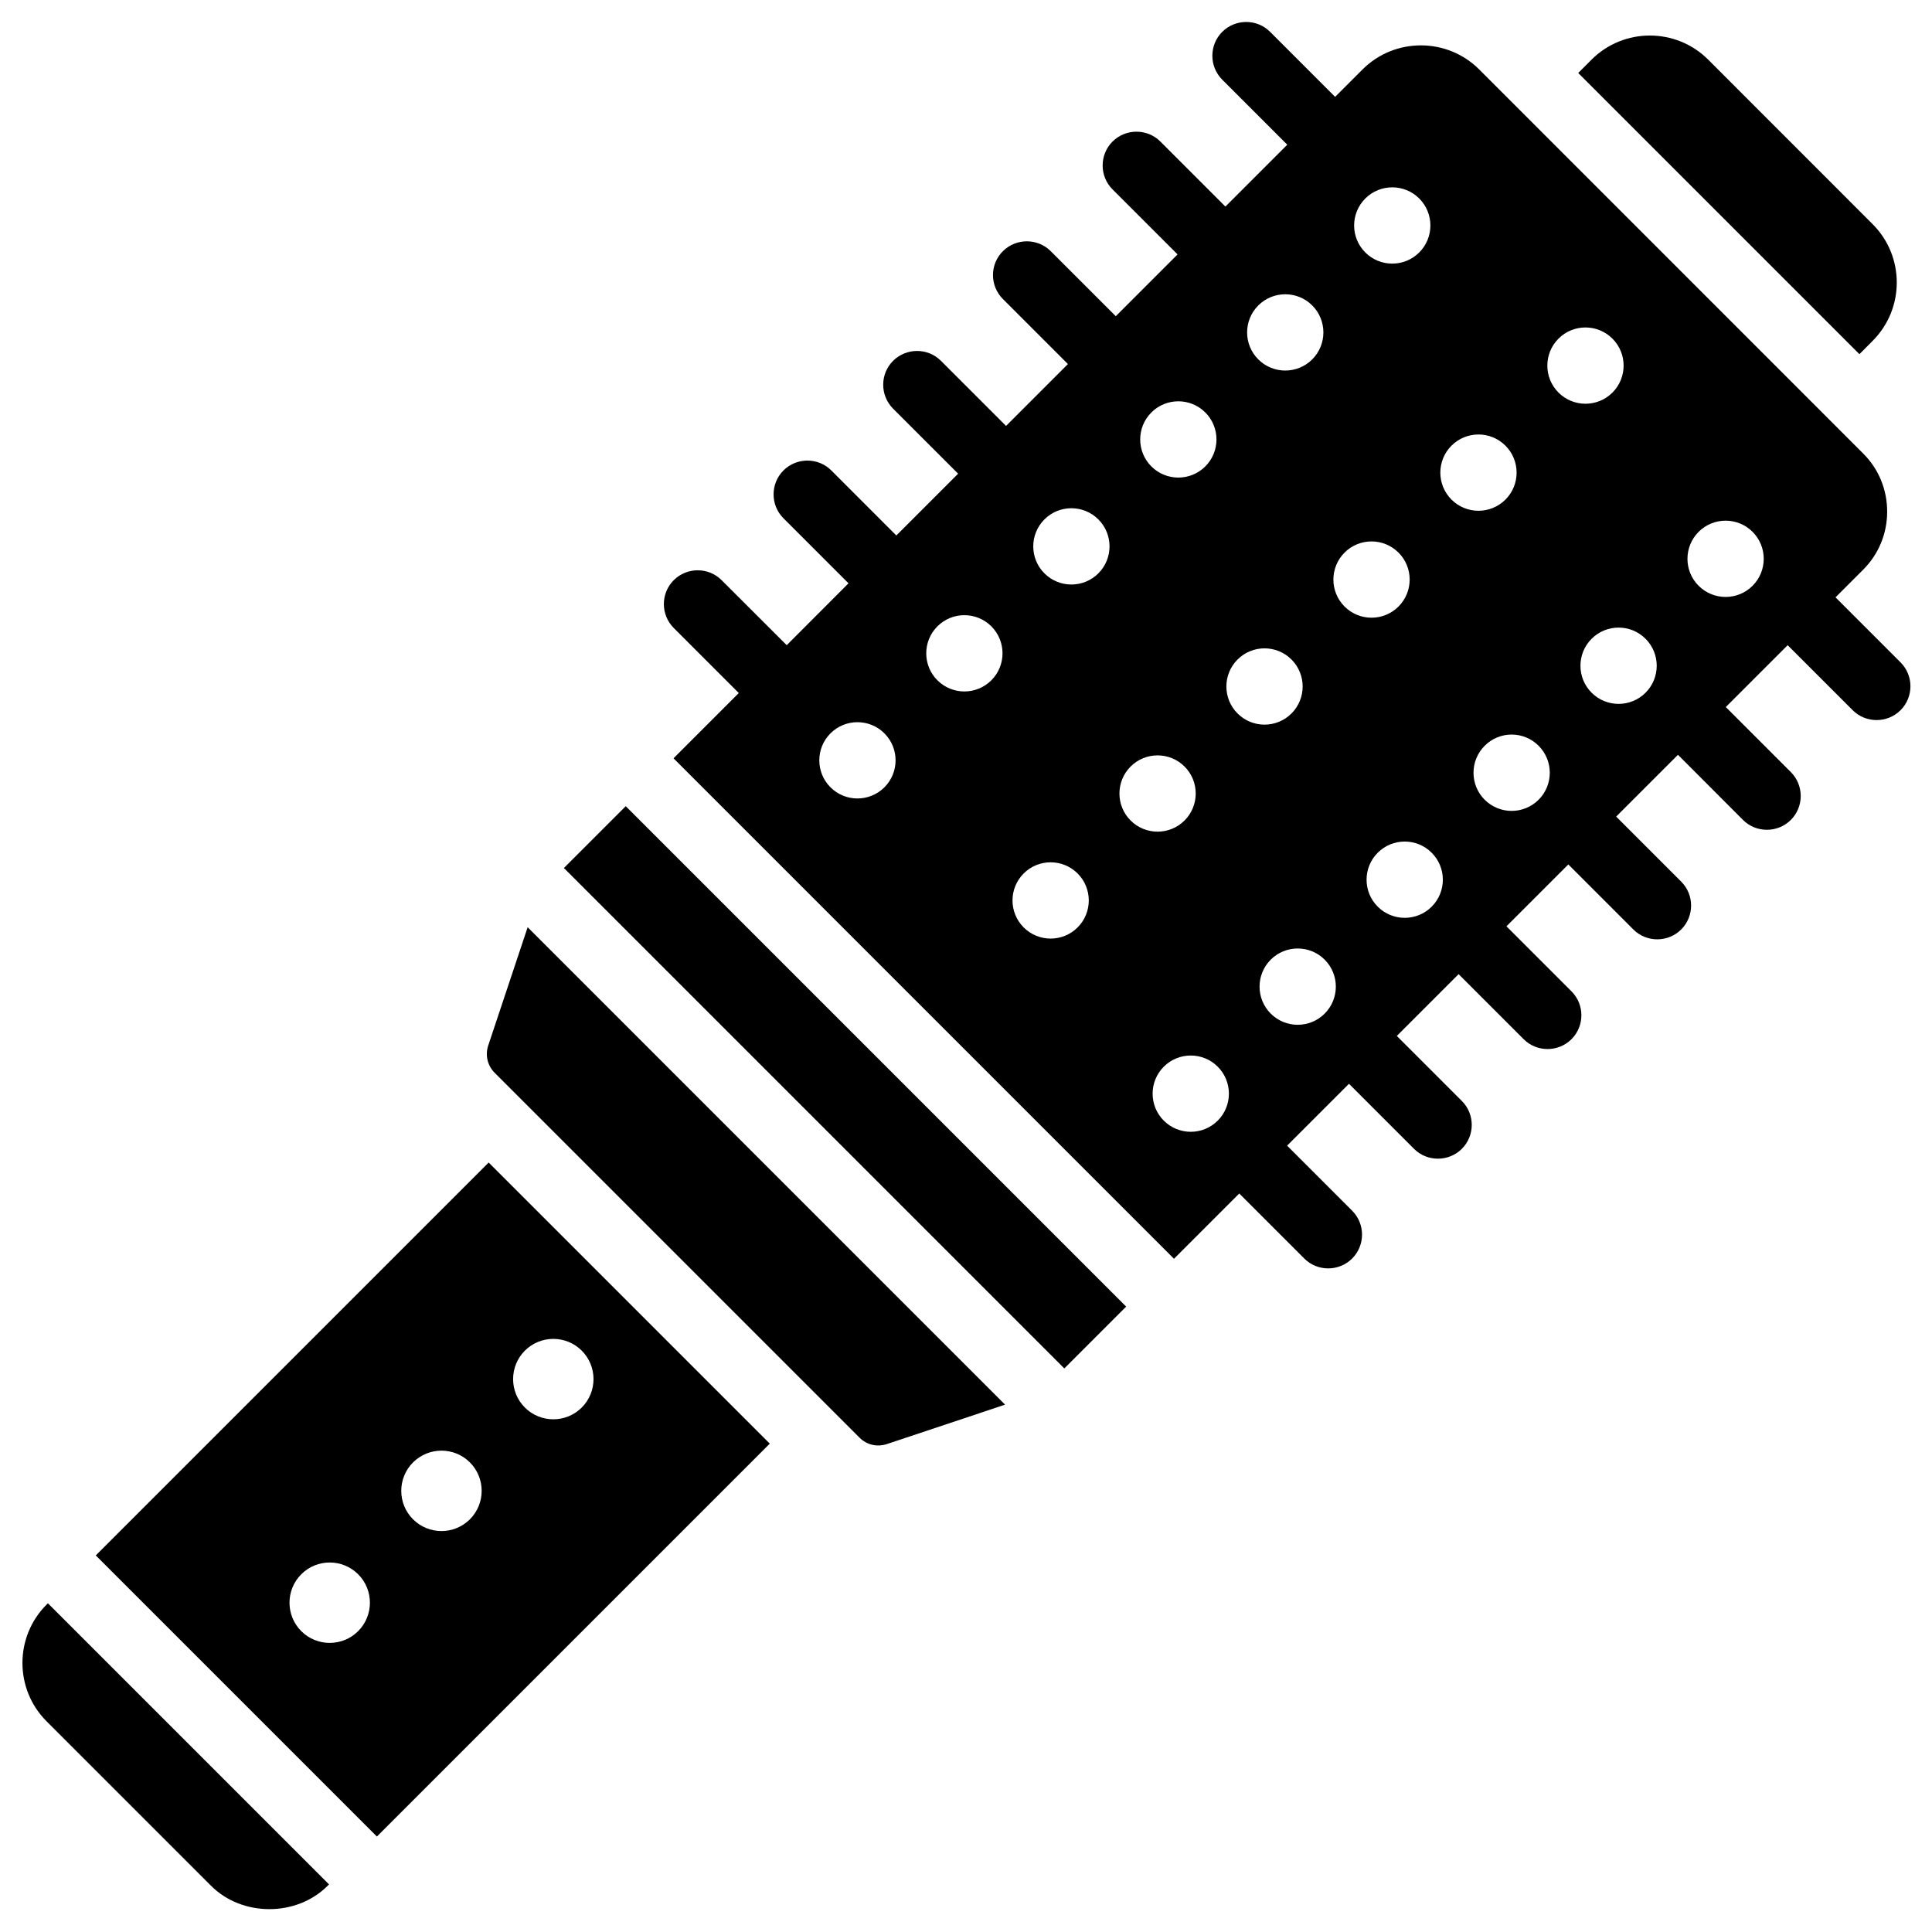 <?xml version="1.0" encoding="UTF-8"?>
<!-- Uploaded to: SVG Find, www.svgrepo.com, Generator: SVG Find Mixer Tools -->
<svg fill="#000000" width="800px" height="800px" version="1.1" viewBox="144 144 512 512" xmlns="http://www.w3.org/2000/svg">
 <g>
  <path d="m605.91 361.29c3.484 3.484 9.172 3.484 12.68 0 3.484-3.484 3.504-9.172 0-12.68l-17.234-17.234 16.395-16.395 17.234 17.234c3.484 3.484 9.172 3.484 12.68 0 3.484-3.484 3.504-9.172 0-12.68l-17.234-17.234 7.285-7.285c4.137-4.113 6.402-9.594 6.402-15.43 0-5.856-2.266-11.355-6.402-15.449l-101.71-101.73c-4.262-4.262-9.867-6.383-15.449-6.383-5.606 0-11.211 2.121-15.473 6.383l-7.262 7.262-17.234-17.234c-3.484-3.484-9.172-3.484-12.68 0-3.484 3.484-3.504 9.172 0 12.68l17.234 17.234-16.395 16.395-17.234-17.234c-3.484-3.484-9.172-3.484-12.68 0-3.484 3.484-3.504 9.172 0 12.68l17.234 17.234-16.375 16.375-17.234-17.234c-3.484-3.484-9.172-3.484-12.68 0-3.504 3.484-3.504 9.172 0 12.68l17.234 17.234-16.395 16.395-17.258-17.254c-3.484-3.484-9.172-3.484-12.68 0-3.484 3.484-3.504 9.172 0 12.68l17.234 17.234-16.375 16.375-17.23-17.238c-3.484-3.484-9.172-3.484-12.68 0-3.484 3.484-3.504 9.172 0 12.68l17.234 17.234-16.375 16.395-17.254-17.234c-3.484-3.484-9.172-3.484-12.68 0-3.484 3.484-3.504 9.172 0 12.68l17.234 17.234-17.297 17.297 132.63 132.63 17.297-17.297 17.234 17.234c3.484 3.484 9.172 3.484 12.68 0 3.484-3.484 3.504-9.172 0-12.68l-17.234-17.234 16.395-16.395 17.234 17.234c3.484 3.484 9.172 3.484 12.68 0 3.484-3.484 3.504-9.172 0-12.68l-17.234-17.234 16.375-16.375 17.234 17.234c3.484 3.484 9.172 3.484 12.68 0 3.484-3.484 3.504-9.172 0-12.68l-17.234-17.234 16.395-16.395 17.234 17.234c3.484 3.484 9.172 3.484 12.68 0 3.484-3.484 3.504-9.172 0-12.68l-17.234-17.234 16.375-16.375zm2.539-76.348c3.945 3.945 3.945 10.348 0 14.297-3.945 3.945-10.348 3.945-14.297 0-3.945-3.945-3.945-10.348 0-14.297 3.949-3.945 10.352-3.945 14.297 0zm-28.359 28.34c3.945 3.945 3.945 10.348 0 14.297-3.945 3.945-10.348 3.945-14.297 0-3.945-3.945-3.945-10.348 0-14.297 3.949-3.949 10.352-3.949 14.297 0zm-28.34 28.359c3.945 3.945 3.945 10.348 0 14.297-3.945 3.945-10.348 3.945-14.297 0-3.945-3.945-3.945-10.348 0-14.297 3.949-3.969 10.352-3.969 14.297 0zm-28.34 28.34c3.945 3.945 3.945 10.348 0 14.297-3.945 3.945-10.348 3.945-14.297 0-3.945-3.945-3.945-10.348 0-14.297 3.949-3.945 10.352-3.945 14.297 0zm47.906-136.24c3.945 3.945 3.945 10.348 0 14.297-3.945 3.945-10.348 3.945-14.297 0-3.945-3.945-3.945-10.348 0-14.297 3.945-3.949 10.328-3.949 14.297 0zm-51.203-37.137c3.945 3.945 3.945 10.348 0 14.297-3.945 3.945-10.348 3.945-14.297 0-3.945-3.945-3.945-10.348 0-14.297 3.949-3.945 10.352-3.945 14.297 0zm-28.359 28.34c3.945 3.945 3.945 10.348 0 14.297-3.945 3.945-10.348 3.945-14.297 0-3.945-3.945-3.945-10.348 0-14.297 3.969-3.945 10.352-3.945 14.297 0zm-127.67 127.7c-3.945-3.945-3.945-10.348 0-14.297 3.945-3.945 10.348-3.945 14.297 0 3.945 3.945 3.945 10.348 0 14.297-3.949 3.945-10.352 3.945-14.297 0zm28.34-28.359c-3.945-3.945-3.945-10.348 0-14.297 3.945-3.945 10.348-3.945 14.297 0 3.945 3.945 3.945 10.348 0 14.297-3.949 3.945-10.352 3.945-14.297 0zm28.359-28.34c-3.945-3.945-3.945-10.348 0-14.297 3.945-3.945 10.348-3.945 14.297 0 3.945 3.945 3.945 10.348 0 14.297-3.949 3.945-10.352 3.945-14.297 0zm28.34-28.34c-3.945-3.945-3.945-10.348 0-14.297 3.945-3.945 10.348-3.945 14.297 0 3.945 3.945 3.945 10.348 0 14.297-3.949 3.945-10.352 3.945-14.297 0zm-33.84 122.17c-3.945-3.945-3.945-10.348 0-14.297 3.945-3.945 10.348-3.945 14.297 0 3.945 3.945 3.945 10.348 0 14.297-3.949 3.949-10.352 3.949-14.297 0zm28.34-28.336c-3.945-3.945-3.945-10.348 0-14.297 3.945-3.945 10.348-3.945 14.297 0 3.945 3.945 3.945 10.348 0 14.297-3.949 3.945-10.352 3.945-14.297 0zm28.34-28.363c-3.945-3.945-3.945-10.348 0-14.297 3.945-3.945 10.348-3.945 14.297 0 3.945 3.945 3.945 10.348 0 14.297-3.949 3.949-10.352 3.949-14.297 0zm28.359-28.336c-3.945-3.945-3.945-10.348 0-14.297 3.945-3.945 10.348-3.945 14.297 0 3.945 3.945 3.945 10.348 0 14.297-3.949 3.945-10.352 3.945-14.297 0zm28.34-28.34c-3.945-3.945-3.945-10.348 0-14.297 3.945-3.945 10.348-3.945 14.297 0 3.945 3.945 3.945 10.348 0 14.297-3.949 3.945-10.352 3.945-14.297 0zm-76.246 164.58c-3.945-3.945-3.945-10.348 0-14.297 3.945-3.945 10.348-3.945 14.297 0 3.945 3.945 3.945 10.348 0 14.297-3.945 3.945-10.348 3.945-14.297 0zm28.34-28.363c-3.945-3.945-3.945-10.348 0-14.297 3.945-3.945 10.348-3.945 14.297 0 3.945 3.945 3.945 10.348 0 14.297-3.945 3.949-10.348 3.949-14.297 0z"/>
  <path d="m156.34 569.24c-8.523 8.523-8.523 22.398 0 30.922l43.578 43.578c8.25 8.27 22.672 8.27 30.922 0l0.355-0.355-74.5-74.5z"/>
  <path d="m273.38 421.09c-0.84 2.539-0.188 5.312 1.699 7.199l96.711 96.711c1.891 1.91 4.66 2.539 7.223 1.699l31.34-10.453-126.52-126.52z"/>
  <path d="m293.44 374.03 16.387-16.387 132.62 132.62-16.387 16.387z"/>
  <path d="m169.38 556.2 74.5 74.5 104.12-104.12-74.5-74.5zm128.79-54.262c4.156 4.156 4.156 10.914 0 15.074-4.156 4.156-10.914 4.156-15.074 0-4.156-4.156-4.156-10.914 0-15.074 4.16-4.156 10.918-4.156 15.074 0zm-29.641 29.617c4.156 4.156 4.156 10.914 0 15.074-4.156 4.156-10.914 4.156-15.074 0-4.156-4.156-4.156-10.914 0-15.074 4.18-4.156 10.918-4.156 15.074 0zm-29.617 29.641c4.156 4.156 4.156 10.914 0 15.074-4.156 4.156-10.914 4.156-15.074 0-4.156-4.156-4.156-10.914 0-15.074 4.156-4.156 10.918-4.156 15.074 0z"/>
  <path d="m640.27 234.33c8.523-8.523 8.523-22.398 0-30.922l-43.578-43.598c-8.523-8.523-22.398-8.523-30.922 0l-3.527 3.527 74.523 74.523z"/>
 </g>
</svg>